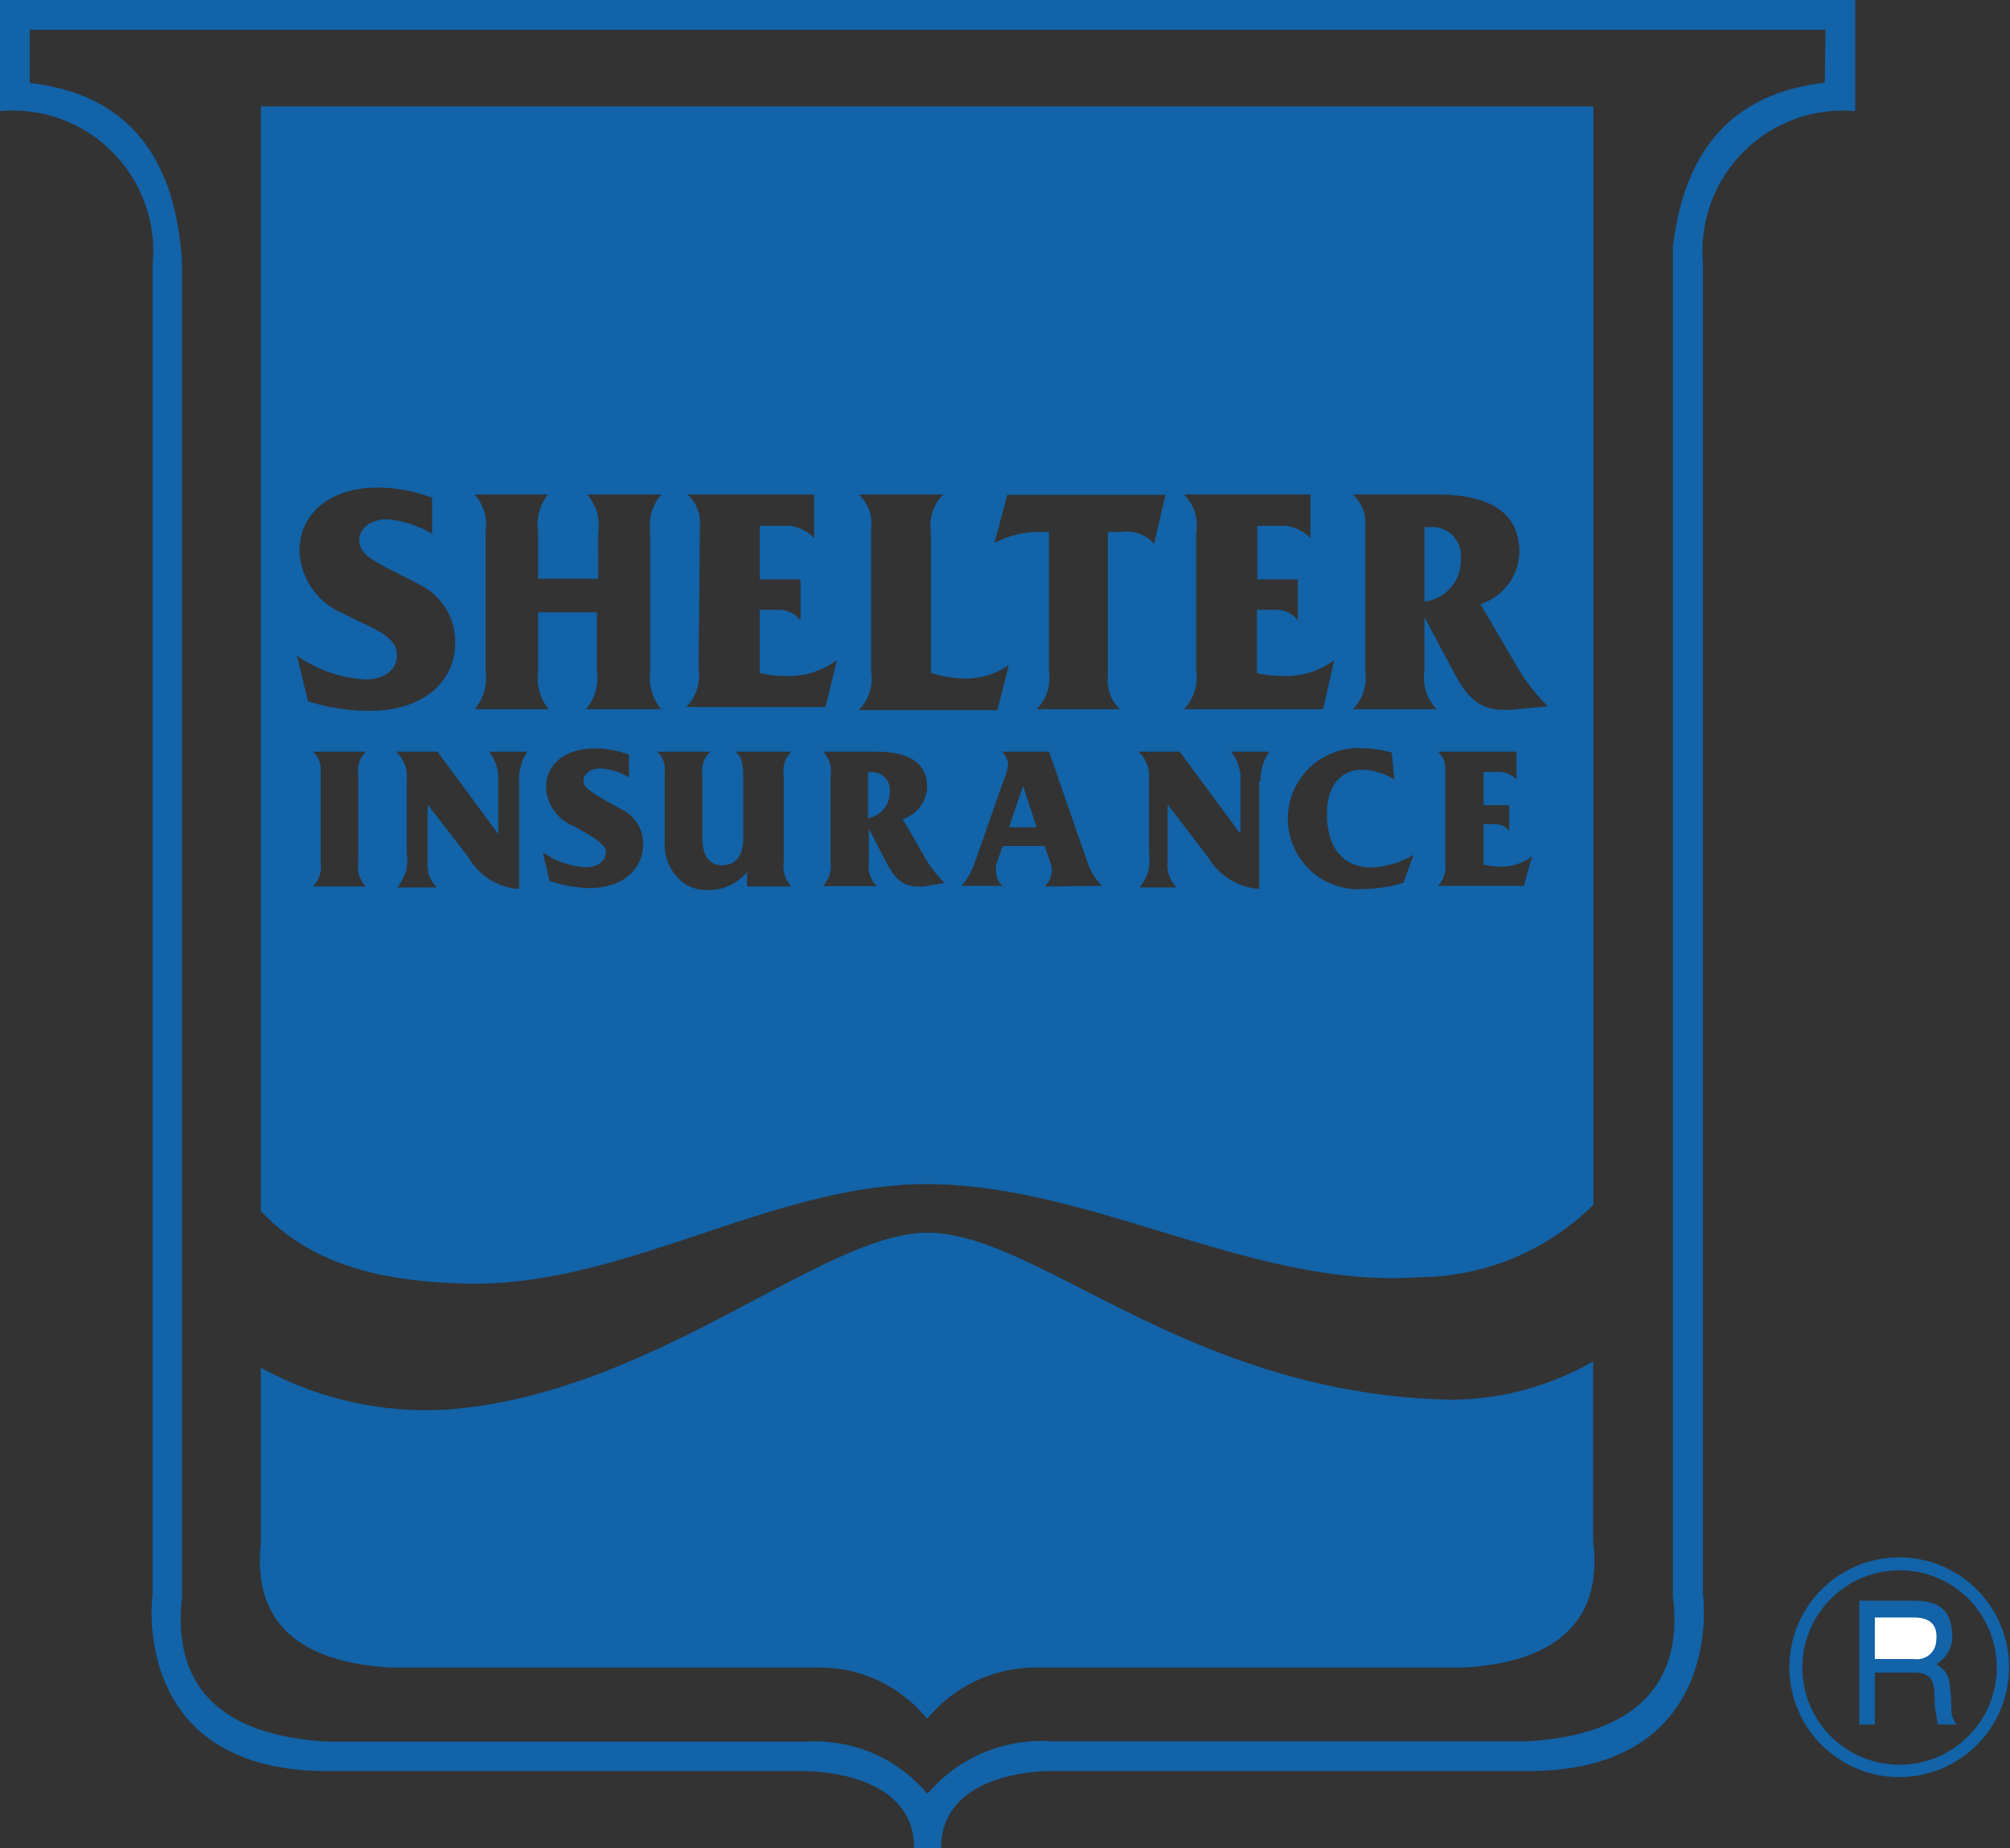 <?xml version="1.0" encoding="UTF-8"?> <svg xmlns="http://www.w3.org/2000/svg" viewBox="0 0 63.5 58.38"><rect x="0" y="0" width="63.5" height="58.38" fill="#333333" stroke="none"/><defs><style>.cls-1{fill:#1263a8;}.cls-2{fill:#fff;}</style></defs><g id="Layer_2" data-name="Layer 2"><g id="Layer_1-2" data-name="Layer 1"><g id="shelter"><path id="Combined-Shape" class="cls-1" d="M58.61,0V3.51A4.44,4.44,0,0,0,53.8,8.32h0V50.37s.76,5.57-5.54,5.57H33.16c-.51,0-3.43.14-3.43,2.44h-.85c0-2.3-2.92-2.43-3.43-2.44H10.35c-6.3,0-5.53-5.57-5.53-5.57h0v-42A4.44,4.44,0,0,0,0,3.51H0V0Zm-.94.94H.94V2.62C4.27,3,5.57,5.24,5.75,8.31V50.49c-.36,3.28,1.88,4.37,4.61,4.52H25.47a4.63,4.63,0,0,1,3.83,1.65A4.73,4.73,0,0,1,33.25,55h15c2.8-.16,5-1.33,4.6-4.58l0-42.63c.35-2.88,1.72-4.82,4.8-5.18ZM60,49.19a3.47,3.47,0,1,1-3.47,3.47A3.47,3.47,0,0,1,60,49.19Zm0,.41a3.07,3.07,0,1,0,3.08,3.06A3.06,3.06,0,0,0,60,49.6Z"></path><path class="cls-1" d="M8.24,3.36V38.25c1.73,1.84,4.12,2.22,6.4,2.29,5,.16,9.62-3.11,14.6-3.14,5.29,0,10.33,3.32,15.61,2.94a7.86,7.86,0,0,0,5.49-2.29V3.36ZM37.4,15.62h4V17a1.24,1.24,0,0,0-1-.39h-.68v1.69H41v1.3a.83.83,0,0,0-.72-.34h-.57v2a3.75,3.75,0,0,0,.75.09,2.57,2.57,0,0,0,1.69-.5L41.8,22.4H37.4a1.41,1.41,0,0,0,.39-1.2V16.81A1.35,1.35,0,0,0,37.4,15.62Zm-7.6,0a1.38,1.38,0,0,0-.39,1.19v4.44a3.46,3.46,0,0,0,1.09.18A2.3,2.3,0,0,0,31.87,21l-.36,1.43H27.13a1.41,1.41,0,0,0,.39-1.2V16.67a1.21,1.21,0,0,0-.39-1.05Zm-7.69,1.05a1.22,1.22,0,0,0-.39-1.05h4V17a1.22,1.22,0,0,0-1-.39H24v1.69h1.29v1.3a.86.86,0,0,0-.73-.34H24v2a3.74,3.74,0,0,0,.74.09,2.6,2.6,0,0,0,1.7-.5l-.36,1.48h-4.4a1.41,1.41,0,0,0,.39-1.2ZM15,15.62h2.31A1.55,1.55,0,0,0,17,16.81v1.47h1.9V16.81a1.48,1.48,0,0,0-.35-1.19h2.34a1.52,1.52,0,0,0-.35,1.19V21.2a1.55,1.55,0,0,0,.35,1.2H18.51a1.51,1.51,0,0,0,.35-1.2V19.34H17V21.2a1.58,1.58,0,0,0,.33,1.2H15a1.55,1.55,0,0,0,.34-1.2V16.81A1.48,1.48,0,0,0,15,15.62ZM11.56,28H9.89a.89.89,0,0,0,.24-.76V24.37a.77.77,0,0,0-.24-.63h1.67a.84.84,0,0,0-.24.74v2.74A.89.89,0,0,0,11.56,28ZM9.73,22.15l-.35-1.44a4.17,4.17,0,0,0,2.16.75c.63,0,1-.33,1-.75,0-.64-.71-.82-1.65-1.31a2.24,2.24,0,0,1-1.43-2c0-1.15.93-2,2.48-2a5,5,0,0,1,1.71.32v1.14a3.36,3.36,0,0,0-1.41-.46c-.54,0-.89.3-.89.66,0,.56.71.76,1.89,1.4a2,2,0,0,1,1.14,1.84c0,1.27-1.06,2.15-2.67,2.15A6.28,6.28,0,0,1,9.73,22.15Zm6.67,2.53v3.4a2,2,0,0,1-1.6-1l-1.29-1.67v1.8a1,1,0,0,0,.29.82H12.55a1.33,1.33,0,0,0,.3-1.07V24.64a1.07,1.07,0,0,0-.34-.9h1.31l1.92,2.6V24.66a1.33,1.33,0,0,0-.29-.92h1.21A1.57,1.57,0,0,0,16.4,24.68Zm2.22,3.37a4.1,4.1,0,0,1-1.26-.23l-.21-.9a2.59,2.59,0,0,0,1.35.47c.4,0,.64-.21.64-.47s-.44-.51-1-.82a1.39,1.39,0,0,1-.89-1.23c0-.72.58-1.23,1.55-1.23a2.89,2.89,0,0,1,1.07.2v.71a2.13,2.13,0,0,0-.88-.28c-.34,0-.56.18-.56.41s.45.47,1.18.87a1.21,1.21,0,0,1,.71,1.15C20.29,27.49,19.64,28.05,18.62,28.05ZM25,28h-1.4v-.46a1.53,1.53,0,0,1-1.22.57,1.23,1.23,0,0,1-1-.42A1.56,1.56,0,0,1,21,26.56V24.37a.74.74,0,0,0-.24-.63h1.68a.85.85,0,0,0-.25.74v2c0,.55.22.85.63.85s.66-.29.66-.85v-2c0-.51-.13-.63-.25-.74H25a.84.84,0,0,0-.24.74v2.74A.93.93,0,0,0,25,28Zm4.18,0H29c-.47,0-.72-.23-1-.76l-.55-1.07v1.06a.9.9,0,0,0,.25.76H26a.93.93,0,0,0,.24-.76V24.48a.84.84,0,0,0-.24-.74h1.65c1.1,0,1.64.37,1.64,1.13a1.11,1.11,0,0,1-.77,1l.76,1.32a4.45,4.45,0,0,0,.56.7ZM33,28a.66.66,0,0,0,.22-.44.55.55,0,0,0,0-.21L33,26.72H31.68l-.21.58a1.47,1.47,0,0,0,0,.26.61.61,0,0,0,.2.42H30.38a2.21,2.21,0,0,0,.38-.64l1-2.84a1,1,0,0,0,.09-.35.63.63,0,0,0-.2-.41h1.49l1.21,3.48a1.85,1.85,0,0,0,.47.76ZM35,21.34a1.27,1.27,0,0,0,.38,1.06H32.75a1.41,1.41,0,0,0,.39-1.2V16.8h-.35a3,3,0,0,0-1.37.35l.4-1.52h5l-.36,1.55a1.11,1.11,0,0,0-1-.38H35Zm4.78,3.34v3.4a2.05,2.05,0,0,1-1.61-1l-1.28-1.67v1.8a1,1,0,0,0,.28.82H36a1.33,1.33,0,0,0,.3-1.07V24.54a1,1,0,0,0-.34-.8h1.31l1.92,2.6V24.66a1.34,1.34,0,0,0-.3-.92h1.21A1.62,1.62,0,0,0,39.82,24.68Zm4.56,3.2a4.38,4.38,0,0,1-1.24.2,2.23,2.23,0,1,1-.08-4.45,3.77,3.77,0,0,1,.95.14l.08.85a2.1,2.1,0,0,0-1-.31c-.69,0-1.13.51-1.13,1.39,0,1.06.5,1.7,1.41,1.7A2.89,2.89,0,0,0,44.66,27Zm3.8.1H45.43a.92.92,0,0,0,.23-.76V24.37a.76.76,0,0,0-.23-.63h2.48v.88a.79.79,0,0,0-.61-.24h-.43v1.05h.81v.82a.54.54,0,0,0-.45-.22h-.36v1.28a2.52,2.52,0,0,0,.47.06,1.61,1.61,0,0,0,1.06-.32Zm-.42-5.56H47.5c-.75,0-1.15-.37-1.59-1.22L45,19.49V21.2a1.41,1.41,0,0,0,.39,1.2H42.74a1.41,1.41,0,0,0,.39-1.2V16.67a1.22,1.22,0,0,0-.39-1.05h2.64c1.74,0,2.62.6,2.62,1.82a1.76,1.76,0,0,1-1.23,1.64L48,21.18a6.18,6.18,0,0,0,.9,1.13Z"></path><path id="Path" class="cls-1" d="M50.33,48.64V43a9.07,9.07,0,0,1-4.48,1.21c-8.45-.16-13.19-5.44-16.72-5.27-3.33.17-8.61,5.11-15,5.58a10.85,10.85,0,0,1-5.89-1.32v5.53c-.31,2.86,1.69,3.81,4.13,3.94h13.5a4.35,4.35,0,0,1,3.42,1.62,4.45,4.45,0,0,1,3.53-1.62H46.22c2.5-.13,4.47-1.15,4.11-4Z"></path><path id="Shape" class="cls-1" d="M27.42,25.83V24.39h.1a.56.56,0,0,1,.59.62.82.82,0,0,1-.69.83Zm4.46.3.44-1.31.43,1.31Z"></path><path id="Path-2" data-name="Path" class="cls-1" d="M58.74,54.47h.49V52.83h1.26c.8,0,.57.7.65,1.16l.08.48h.59c-.22-.33-.14-.41-.18-.91-.06-.67-.08-.73-.46-1a1,1,0,0,0,.5-1c-.05-.86-.62-1-1.22-1H58.74v3.82Z"></path><path id="Path-3" data-name="Path" class="cls-2" d="M60.46,51.09c.3,0,.78.07.71.72a.61.61,0,0,1-.71.59H59.23V51.09Z"></path><path id="Path-4" data-name="Path" class="cls-1" d="M45,19V16.65h.15a.91.91,0,0,1,1,1A1.3,1.3,0,0,1,45,19Z"></path></g></g></g></svg> 